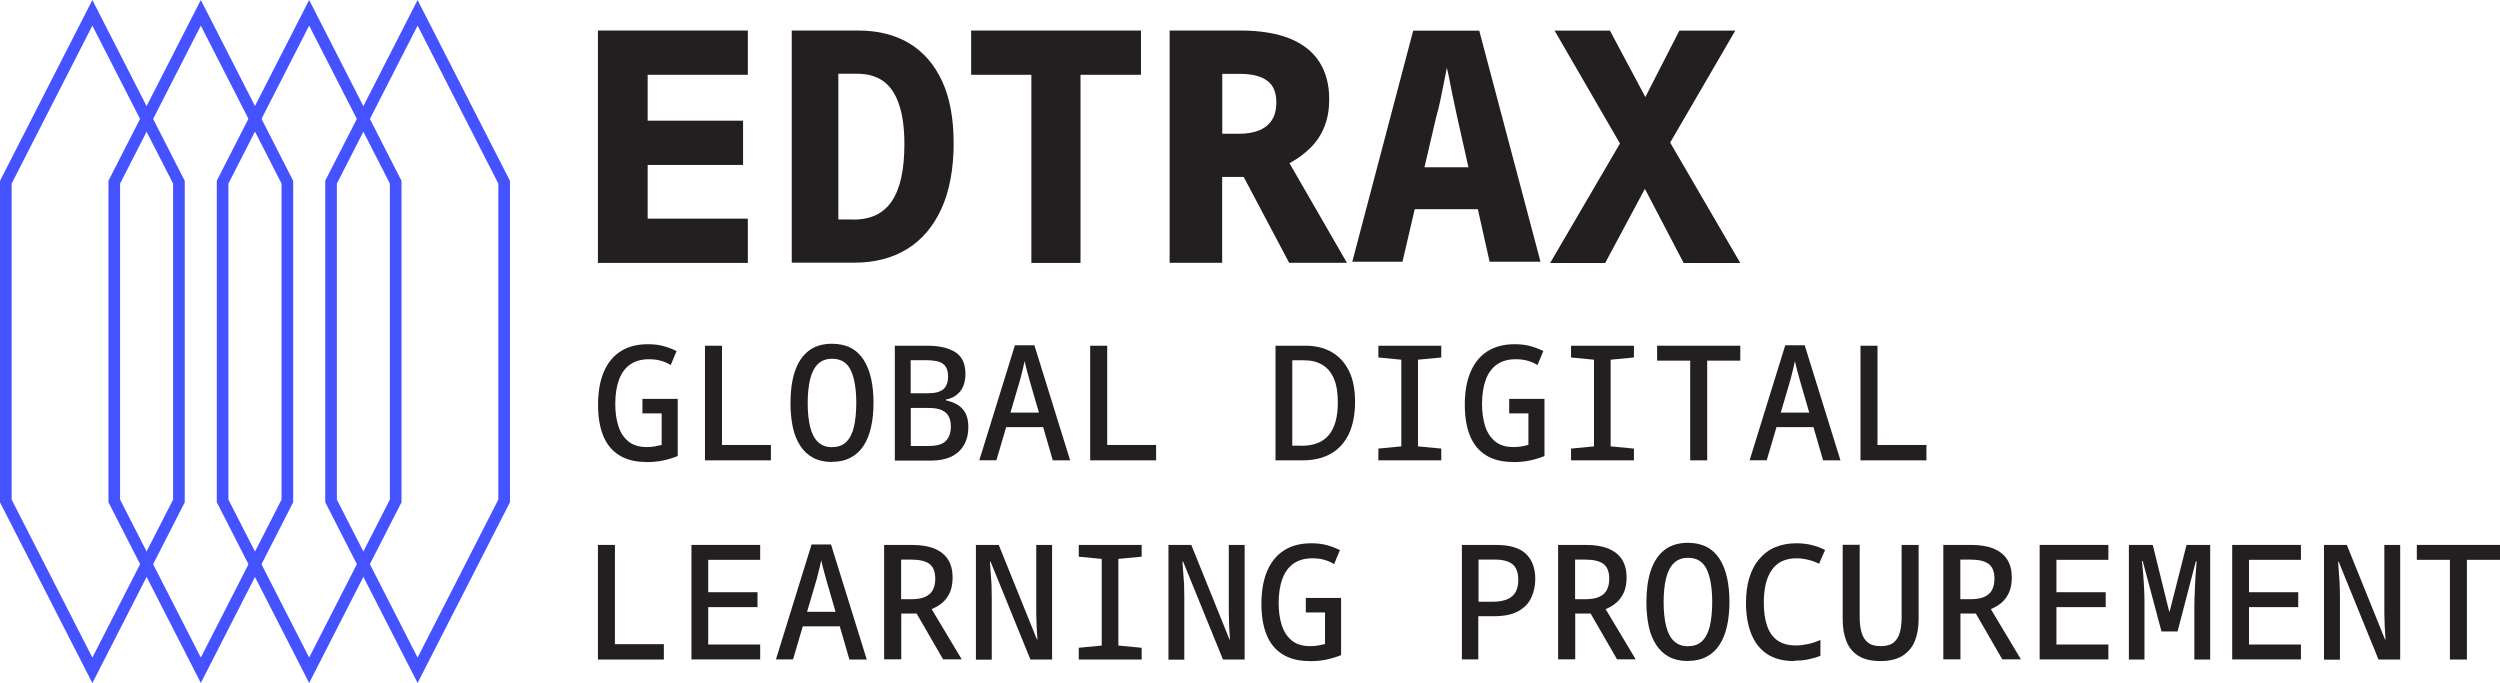 <?xml version="1.0" encoding="UTF-8"?>
<svg xmlns="http://www.w3.org/2000/svg" id="Layer_2" data-name="Layer 2" viewBox="0 0 214.62 58.65">
  <defs>
    <style>
      .cls-1 {
        fill: #4453ff;
      }

      .cls-1, .cls-2 {
        stroke-width: 0px;
      }

      .cls-2 {
        fill: #231f20;
      }
    </style>
  </defs>
  <g id="Layer_1-2" data-name="Layer 1">
    <g>
      <g>
        <g>
          <path class="cls-2" d="m51.33,22.57V2.62h12.87v3.8h-8.6v3.94h8.19v3.8h-8.19v4.61h8.6v3.8h-12.87Z"></path>
          <path class="cls-2" d="m67.97,22.57V2.62h5.7c1.71,0,3.17.37,4.39,1.1,1.22.74,2.16,1.82,2.82,3.25.66,1.43.99,3.21.99,5.34s-.35,4.09-1.05,5.61c-.7,1.53-1.68,2.68-2.95,3.46-1.27.78-2.78,1.17-4.52,1.17h-5.38Zm5.3-3.72c1.5,0,2.6-.53,3.31-1.61.71-1.07,1.06-2.69,1.06-4.85,0-1.38-.15-2.52-.46-3.42-.3-.9-.75-1.57-1.35-2-.59-.43-1.35-.64-2.27-.64h-1.59v12.51h1.31Z"></path>
          <path class="cls-2" d="m88.54,22.57V6.42h-5.17v-3.8h14.58v3.8h-5.19v16.15h-4.21Z"></path>
          <path class="cls-2" d="m100.41,22.57V2.62h6.07c1.68,0,3.09.23,4.23.68,1.13.46,1.99,1.13,2.55,2.01.57.88.85,1.95.85,3.2,0,.88-.13,1.65-.4,2.33-.26.68-.65,1.28-1.16,1.8-.51.52-1.13.98-1.85,1.37l4.93,8.55h-4.96l-3.9-7.37h-1.85v7.37h-4.52Zm6.02-11.09c.65,0,1.2-.1,1.67-.29s.83-.49,1.09-.88c.25-.39.38-.9.38-1.54,0-.84-.26-1.45-.78-1.84-.52-.39-1.31-.59-2.36-.59h-1.5v5.14h1.5Z"></path>
          <path class="cls-2" d="m116.09,22.47l5.23-19.84h5.67l5.26,19.84h-4.37l-2.79-12.45c-.09-.44-.19-.91-.3-1.41s-.21-.99-.3-1.48c-.09-.49-.18-.93-.28-1.31-.07.39-.16.83-.26,1.31-.1.49-.2.98-.3,1.48-.1.5-.22.97-.35,1.41l-2.9,12.45h-4.29Zm4.59-4.51l.72-3.6h5.51l.44,3.6h-6.67Z"></path>
          <path class="cls-2" d="m133.08,22.57l5.99-10.25-5.61-9.69h4.75l3.04,5.7,2.92-5.7h4.8l-5.59,9.61,6.02,10.34h-4.86l-3.33-6.37-3.41,6.37h-4.72Z"></path>
        </g>
        <g>
          <path class="cls-2" d="m55.46,39.66c-.91,0-1.67-.19-2.29-.57-.62-.38-1.08-.94-1.38-1.67-.3-.73-.45-1.62-.45-2.68s.16-2.03.49-2.8c.33-.78.81-1.37,1.45-1.78.64-.41,1.42-.61,2.35-.61.49,0,.93.05,1.33.16.4.11.77.25,1.12.43l-.5,1.2c-.25-.16-.53-.28-.84-.37-.31-.09-.66-.13-1.03-.13-.64,0-1.18.15-1.61.45-.43.3-.75.74-.96,1.31s-.32,1.26-.32,2.08c0,.72.09,1.35.27,1.91.18.56.47.99.86,1.31.39.32.92.48,1.58.48.27,0,.5-.02.71-.06s.39-.08.56-.12v-2.71h-1.65v-1.25h3.03v4.91c-.38.16-.79.28-1.24.38-.45.1-.94.14-1.46.14Z"></path>
          <path class="cls-2" d="m60.52,39.52v-9.84h1.46v8.52h4.2v1.32h-5.66Z"></path>
          <path class="cls-2" d="m71.42,39.66c-.62,0-1.16-.12-1.61-.36-.45-.24-.82-.58-1.11-1.03-.29-.45-.51-.98-.64-1.6-.13-.62-.2-1.31-.2-2.07,0-1.03.12-1.92.37-2.69.25-.76.64-1.35,1.16-1.77.53-.42,1.21-.63,2.03-.63.62,0,1.16.12,1.61.35.45.23.82.58,1.11,1.03.29.45.5.98.64,1.6.14.62.21,1.31.21,2.08s-.07,1.47-.21,2.09-.35,1.16-.64,1.6c-.29.45-.66.79-1.12,1.03-.45.24-.99.36-1.62.36Zm.03-1.28c.51,0,.91-.15,1.21-.45.3-.3.52-.73.65-1.29.13-.57.2-1.25.2-2.05,0-1.2-.16-2.14-.47-2.8-.31-.66-.84-.99-1.6-.99-.51,0-.91.15-1.22.45-.31.3-.53.73-.67,1.3s-.21,1.25-.21,2.05.07,1.48.21,2.05c.14.56.36,1,.67,1.29.31.3.71.45,1.22.45Z"></path>
          <path class="cls-2" d="m76.82,39.52v-9.84h2.77c1.03,0,1.83.18,2.42.55.58.37.87.99.87,1.86,0,.63-.15,1.14-.45,1.51-.3.37-.71.6-1.23.7v.07c.37.07.7.2.99.37.29.17.52.41.69.72.17.31.25.71.25,1.21,0,.6-.13,1.11-.38,1.54-.25.43-.61.76-1.08.99-.47.22-1.03.34-1.69.34h-3.16Zm2.84-5.76c.63,0,1.08-.12,1.34-.36.26-.24.39-.6.39-1.09s-.14-.85-.43-1.07c-.28-.22-.78-.32-1.47-.32h-1.31v2.84h1.47Zm.11,4.52c.7,0,1.18-.15,1.45-.45.27-.3.41-.7.41-1.2,0-.34-.06-.63-.18-.87-.12-.24-.32-.42-.6-.55-.28-.13-.67-.19-1.16-.19h-1.5v3.27h1.58Z"></path>
          <path class="cls-2" d="m84.07,39.52l3.06-9.88h1.67l3.07,9.88h-1.49l-2-6.89c-.04-.15-.08-.31-.13-.48-.05-.17-.1-.36-.15-.56-.05-.2-.1-.4-.14-.59-.04.19-.08.39-.13.59-.05.2-.1.39-.14.56-.05.17-.09.33-.12.47l-2.03,6.89h-1.46Zm1.94-2.85l.41-1.25h3.04l.3,1.25h-3.76Z"></path>
          <path class="cls-2" d="m93.59,39.52v-9.84h1.46v8.52h4.2v1.32h-5.66Z"></path>
          <path class="cls-2" d="m109.5,39.52v-9.84h2.58c.86,0,1.61.18,2.25.55.64.37,1.13.91,1.48,1.62.35.71.52,1.6.52,2.65s-.18,2.01-.54,2.76-.87,1.31-1.54,1.69c-.67.38-1.48.57-2.43.57h-2.33Zm2.22-1.25c1.07,0,1.86-.31,2.37-.94s.76-1.55.76-2.78c0-.84-.11-1.52-.34-2.05-.23-.53-.55-.92-.99-1.18-.43-.26-.96-.39-1.57-.39h-1.01v7.33h.77Z"></path>
          <path class="cls-2" d="m118.33,39.52v-1.01l1.97-.19v-7.44l-1.97-.19v-1.01h5.4v1.01l-2,.19v7.44l2,.19v1.01h-5.4Z"></path>
          <path class="cls-2" d="m129.87,39.66c-.91,0-1.67-.19-2.29-.57-.62-.38-1.08-.94-1.38-1.67-.3-.73-.45-1.62-.45-2.68s.16-2.03.49-2.8c.33-.78.81-1.37,1.45-1.78.64-.41,1.42-.61,2.35-.61.49,0,.93.05,1.33.16.4.11.77.25,1.12.43l-.5,1.2c-.25-.16-.53-.28-.84-.37-.31-.09-.66-.13-1.03-.13-.64,0-1.18.15-1.61.45-.43.3-.75.74-.96,1.31s-.32,1.26-.32,2.08c0,.72.09,1.35.27,1.91.18.56.47.99.86,1.31.39.32.92.48,1.58.48.27,0,.5-.02.71-.06s.39-.08.56-.12v-2.71h-1.65v-1.25h3.03v4.91c-.38.16-.79.28-1.24.38-.45.1-.94.14-1.46.14Z"></path>
          <path class="cls-2" d="m134.87,39.52v-1.01l1.97-.19v-7.44l-1.97-.19v-1.01h5.4v1.01l-2,.19v7.44l2,.19v1.01h-5.4Z"></path>
          <path class="cls-2" d="m145.1,39.52v-8.56h-2.84v-1.28h7.14v1.28h-2.84v8.56h-1.46Z"></path>
          <path class="cls-2" d="m150.2,39.52l3.06-9.88h1.67l3.07,9.88h-1.49l-2-6.89c-.04-.15-.08-.31-.13-.48-.05-.17-.1-.36-.15-.56-.05-.2-.1-.4-.14-.59-.04.19-.08.39-.13.59-.05.2-.1.39-.14.56-.05.17-.09.33-.12.47l-2.03,6.89h-1.46Zm1.94-2.85l.41-1.25h3.04l.3,1.25h-3.76Z"></path>
          <path class="cls-2" d="m159.72,39.52v-9.84h1.46v8.52h4.2v1.32h-5.66Z"></path>
        </g>
        <g>
          <path class="cls-2" d="m51.33,56.62v-9.84h1.46v8.52h4.2v1.32h-5.66Z"></path>
          <path class="cls-2" d="m59.36,56.62v-9.84h5.9v1.28h-4.46v2.78h4.23v1.28h-4.23v3.21h4.46v1.28h-5.9Z"></path>
          <path class="cls-2" d="m66.61,56.62l3.06-9.88h1.67l3.07,9.88h-1.49l-2-6.89c-.04-.15-.08-.31-.13-.48-.05-.17-.1-.36-.15-.56-.05-.2-.1-.4-.14-.59-.04.19-.08.39-.13.59-.05.2-.1.39-.14.56-.05.17-.09.33-.12.47l-2.03,6.89h-1.46Zm1.94-2.85l.41-1.25h3.04l.3,1.25h-3.76Z"></path>
          <path class="cls-2" d="m75.9,56.62v-9.84h2.4c.77,0,1.41.11,1.93.32.51.22.9.53,1.16.94.26.41.39.93.39,1.54,0,.5-.08.92-.23,1.27-.16.35-.37.65-.64.88-.27.23-.58.42-.93.56l2.58,4.31h-1.6l-2.27-3.93h-1.32v3.93h-1.46Zm2.36-5.18c.48,0,.87-.07,1.16-.2.3-.13.52-.33.66-.59s.21-.58.21-.96c0-.61-.17-1.03-.5-1.28-.34-.25-.86-.37-1.58-.37h-.85v3.4h.9Z"></path>
          <path class="cls-2" d="m83.78,56.62v-9.84h1.96l3.28,8.12h.04c-.02-.28-.03-.56-.05-.81-.01-.26-.03-.51-.03-.75,0-.24-.02-.48-.02-.72,0-.23,0-.47,0-.71v-5.13h1.36v9.84h-1.86l-3.42-8.4h-.06c.02.28.04.56.06.83s.04.54.06.8.03.51.03.76c0,.24.01.48.01.7v5.32h-1.36Z"></path>
          <path class="cls-2" d="m92.61,56.62v-1.01l1.97-.19v-7.44l-1.97-.19v-1.01h5.4v1.01l-2,.19v7.44l2,.19v1.01h-5.4Z"></path>
          <path class="cls-2" d="m100.31,56.62v-9.84h1.96l3.28,8.12h.04c-.02-.28-.03-.56-.05-.81-.01-.26-.03-.51-.03-.75,0-.24-.02-.48-.02-.72,0-.23,0-.47,0-.71v-5.13h1.36v9.84h-1.86l-3.42-8.4h-.06c.02.28.04.56.06.83s.04.54.06.8.03.51.03.76c0,.24.01.48.01.7v5.32h-1.36Z"></path>
          <path class="cls-2" d="m112.41,56.75c-.91,0-1.67-.19-2.29-.57-.62-.38-1.08-.94-1.38-1.67-.3-.73-.45-1.62-.45-2.68s.16-2.03.49-2.8c.33-.78.81-1.37,1.45-1.78.64-.41,1.42-.61,2.35-.61.49,0,.93.05,1.33.16.4.11.77.25,1.12.43l-.5,1.2c-.25-.16-.53-.28-.84-.37-.31-.09-.66-.13-1.03-.13-.64,0-1.18.15-1.61.45-.43.3-.75.74-.96,1.31s-.32,1.26-.32,2.08c0,.72.09,1.35.27,1.91.18.56.47.99.86,1.31.39.32.92.48,1.58.48.27,0,.5-.02.71-.06s.39-.08.56-.12v-2.71h-1.65v-1.25h3.03v4.91c-.38.16-.79.28-1.24.38-.45.1-.94.14-1.46.14Z"></path>
          <path class="cls-2" d="m125.5,56.62v-9.84h2.93c1.17,0,2.02.25,2.56.76.54.51.81,1.23.81,2.17,0,.57-.11,1.1-.34,1.59-.22.49-.6.88-1.12,1.17-.52.29-1.21.43-2.09.43h-1.34v3.71h-1.43Zm2.62-4.96c.5,0,.91-.07,1.24-.2s.58-.34.74-.61.24-.63.24-1.06c0-.62-.16-1.07-.48-1.34s-.83-.41-1.52-.41h-1.41v3.62h1.18Z"></path>
          <path class="cls-2" d="m133.76,56.62v-9.84h2.4c.77,0,1.41.11,1.93.32.51.22.9.53,1.16.94.26.41.39.93.39,1.54,0,.5-.08.92-.23,1.27-.16.35-.37.65-.64.88-.27.23-.58.42-.93.56l2.58,4.31h-1.6l-2.27-3.93h-1.32v3.93h-1.46Zm2.36-5.18c.48,0,.87-.07,1.16-.2.3-.13.52-.33.66-.59s.21-.58.21-.96c0-.61-.17-1.03-.5-1.28-.34-.25-.86-.37-1.58-.37h-.85v3.4h.9Z"></path>
          <path class="cls-2" d="m144.9,56.75c-.62,0-1.16-.12-1.61-.36-.45-.24-.82-.58-1.11-1.03-.29-.45-.51-.98-.64-1.6-.13-.62-.2-1.31-.2-2.07,0-1.03.12-1.92.37-2.69.25-.76.64-1.35,1.16-1.77.53-.42,1.21-.63,2.03-.63.62,0,1.16.12,1.61.35.45.23.82.58,1.11,1.03.29.45.5.98.64,1.6.14.62.21,1.31.21,2.08s-.07,1.47-.21,2.09-.35,1.16-.64,1.6c-.29.45-.66.79-1.12,1.03-.45.24-.99.36-1.62.36Zm.03-1.28c.51,0,.91-.15,1.21-.45.3-.3.52-.73.65-1.29.13-.57.2-1.25.2-2.05,0-1.2-.16-2.14-.47-2.8-.31-.66-.84-.99-1.6-.99-.51,0-.91.15-1.22.45-.31.3-.53.73-.67,1.3s-.21,1.25-.21,2.05.07,1.48.21,2.05c.14.56.36,1,.67,1.29.31.3.71.45,1.22.45Z"></path>
          <path class="cls-2" d="m154.02,56.75c-.96,0-1.75-.21-2.36-.63s-1.05-1.01-1.34-1.76-.43-1.62-.43-2.61c0-.79.09-1.5.28-2.13.19-.63.47-1.17.84-1.61s.82-.79,1.36-1.02c.53-.23,1.15-.35,1.85-.35.48,0,.92.05,1.32.15.4.1.78.24,1.14.43l-.52,1.18c-.3-.16-.62-.27-.96-.35-.34-.08-.67-.12-.99-.12-.47,0-.88.09-1.23.25-.35.17-.65.42-.87.74-.23.33-.4.72-.52,1.19-.11.47-.17,1.01-.17,1.61,0,.78.09,1.45.28,2,.19.55.48.97.89,1.26s.93.43,1.57.43c.32,0,.66-.04,1.01-.11.35-.07.72-.19,1.11-.36v1.36c-.38.15-.75.25-1.11.32-.36.07-.74.1-1.12.1Z"></path>
          <path class="cls-2" d="m161.42,56.75c-.75,0-1.37-.14-1.85-.43s-.83-.7-1.05-1.25c-.22-.54-.33-1.18-.33-1.92v-6.38h1.46v6.23c0,.51.06.96.17,1.33.11.37.3.65.56.85s.62.29,1.07.29c.48,0,.85-.1,1.11-.31.26-.21.44-.5.54-.87.1-.37.15-.81.15-1.3v-6.21h1.46v6.39c0,.7-.11,1.32-.32,1.85-.22.54-.57.96-1.05,1.27-.49.31-1.13.46-1.91.46Z"></path>
          <path class="cls-2" d="m166.83,56.62v-9.84h2.4c.77,0,1.41.11,1.93.32.51.22.9.53,1.16.94.26.41.39.93.39,1.54,0,.5-.08.92-.23,1.27-.16.35-.37.65-.64.88-.27.23-.58.42-.93.56l2.58,4.31h-1.6l-2.27-3.93h-1.32v3.93h-1.46Zm2.36-5.18c.48,0,.87-.07,1.16-.2.3-.13.52-.33.66-.59s.21-.58.21-.96c0-.61-.17-1.03-.5-1.28-.34-.25-.86-.37-1.58-.37h-.85v3.4h.9Z"></path>
          <path class="cls-2" d="m175.1,56.62v-9.84h5.9v1.28h-4.46v2.78h4.23v1.28h-4.23v3.21h4.46v1.28h-5.9Z"></path>
          <path class="cls-2" d="m182.76,56.62v-9.84h2.05l1.41,5.72h.04l1.45-5.72h2.03v9.84h-1.36v-4.42c0-.21,0-.44.01-.68,0-.24.02-.49.03-.74,0-.25.02-.49.03-.74.01-.24.03-.48.04-.71.01-.23.03-.44.05-.63.02-.19.03-.36.04-.51h-.07l-1.57,6.02h-1.38l-1.61-6.04h-.07c.02.14.04.3.05.49.02.19.04.4.06.63.02.23.04.47.05.72s.03.51.04.76c0,.26.02.51.02.76,0,.25,0,.48,0,.69v4.4h-1.35Z"></path>
          <path class="cls-2" d="m191.63,56.62v-9.84h5.9v1.28h-4.46v2.78h4.23v1.28h-4.23v3.21h4.46v1.28h-5.9Z"></path>
          <path class="cls-2" d="m199.51,56.62v-9.84h1.96l3.28,8.12h.04c-.02-.28-.03-.56-.05-.81-.01-.26-.03-.51-.03-.75,0-.24-.02-.48-.02-.72,0-.23,0-.47,0-.71v-5.13h1.36v9.84h-1.86l-3.42-8.4h-.05c.02.28.04.56.06.83s.04.54.06.8c.01.26.02.51.03.76,0,.24.01.48.01.7v5.32h-1.36Z"></path>
          <path class="cls-2" d="m210.32,56.62v-8.56h-2.84v-1.28h7.14v1.28h-2.84v8.56h-1.46Z"></path>
        </g>
      </g>
      <g>
        <path class="cls-1" d="m26.54,2.2l6.93,13.56v27.13l-6.93,13.56-6.93-13.56V15.76l6.93-13.56m0-2.2l-.89,1.74-6.93,13.56-.11.21v27.61l.11.21,6.93,13.56.89,1.74.89-1.74,6.93-13.56.11-.21V15.52l-.11-.21L27.43,1.74l-.89-1.74h0Z"></path>
        <path class="cls-1" d="m7.93,2.2l6.93,13.56v27.13l-6.93,13.56-6.93-13.56V15.76L7.93,2.2m0-2.2l-.89,1.74L.11,15.31l-.11.21v27.61l.11.21,6.93,13.56.89,1.74.89-1.74,6.93-13.56.11-.21V15.52l-.11-.21L8.82,1.74l-.89-1.74h0Z"></path>
        <path class="cls-1" d="m17.24,2.2l6.93,13.56v27.13l-6.93,13.56-6.93-13.56V15.76l6.93-13.56m0-2.2l-.89,1.74-6.93,13.56-.11.21v27.61l.11.21,6.93,13.56.89,1.74.89-1.74,6.93-13.56.11-.21V15.52l-.11-.21L18.13,1.74l-.89-1.74h0Z"></path>
        <path class="cls-1" d="m35.85,2.2l6.93,13.56v27.13l-6.93,13.56-6.93-13.56V15.76l6.93-13.56m0-2.2l-.89,1.74-6.93,13.56-.11.21v27.61l.11.21,6.93,13.56.89,1.74.89-1.74,6.93-13.56.11-.21V15.52l-.11-.21-6.93-13.56-.89-1.74h0Z"></path>
      </g>
    </g>
  </g>
</svg>
